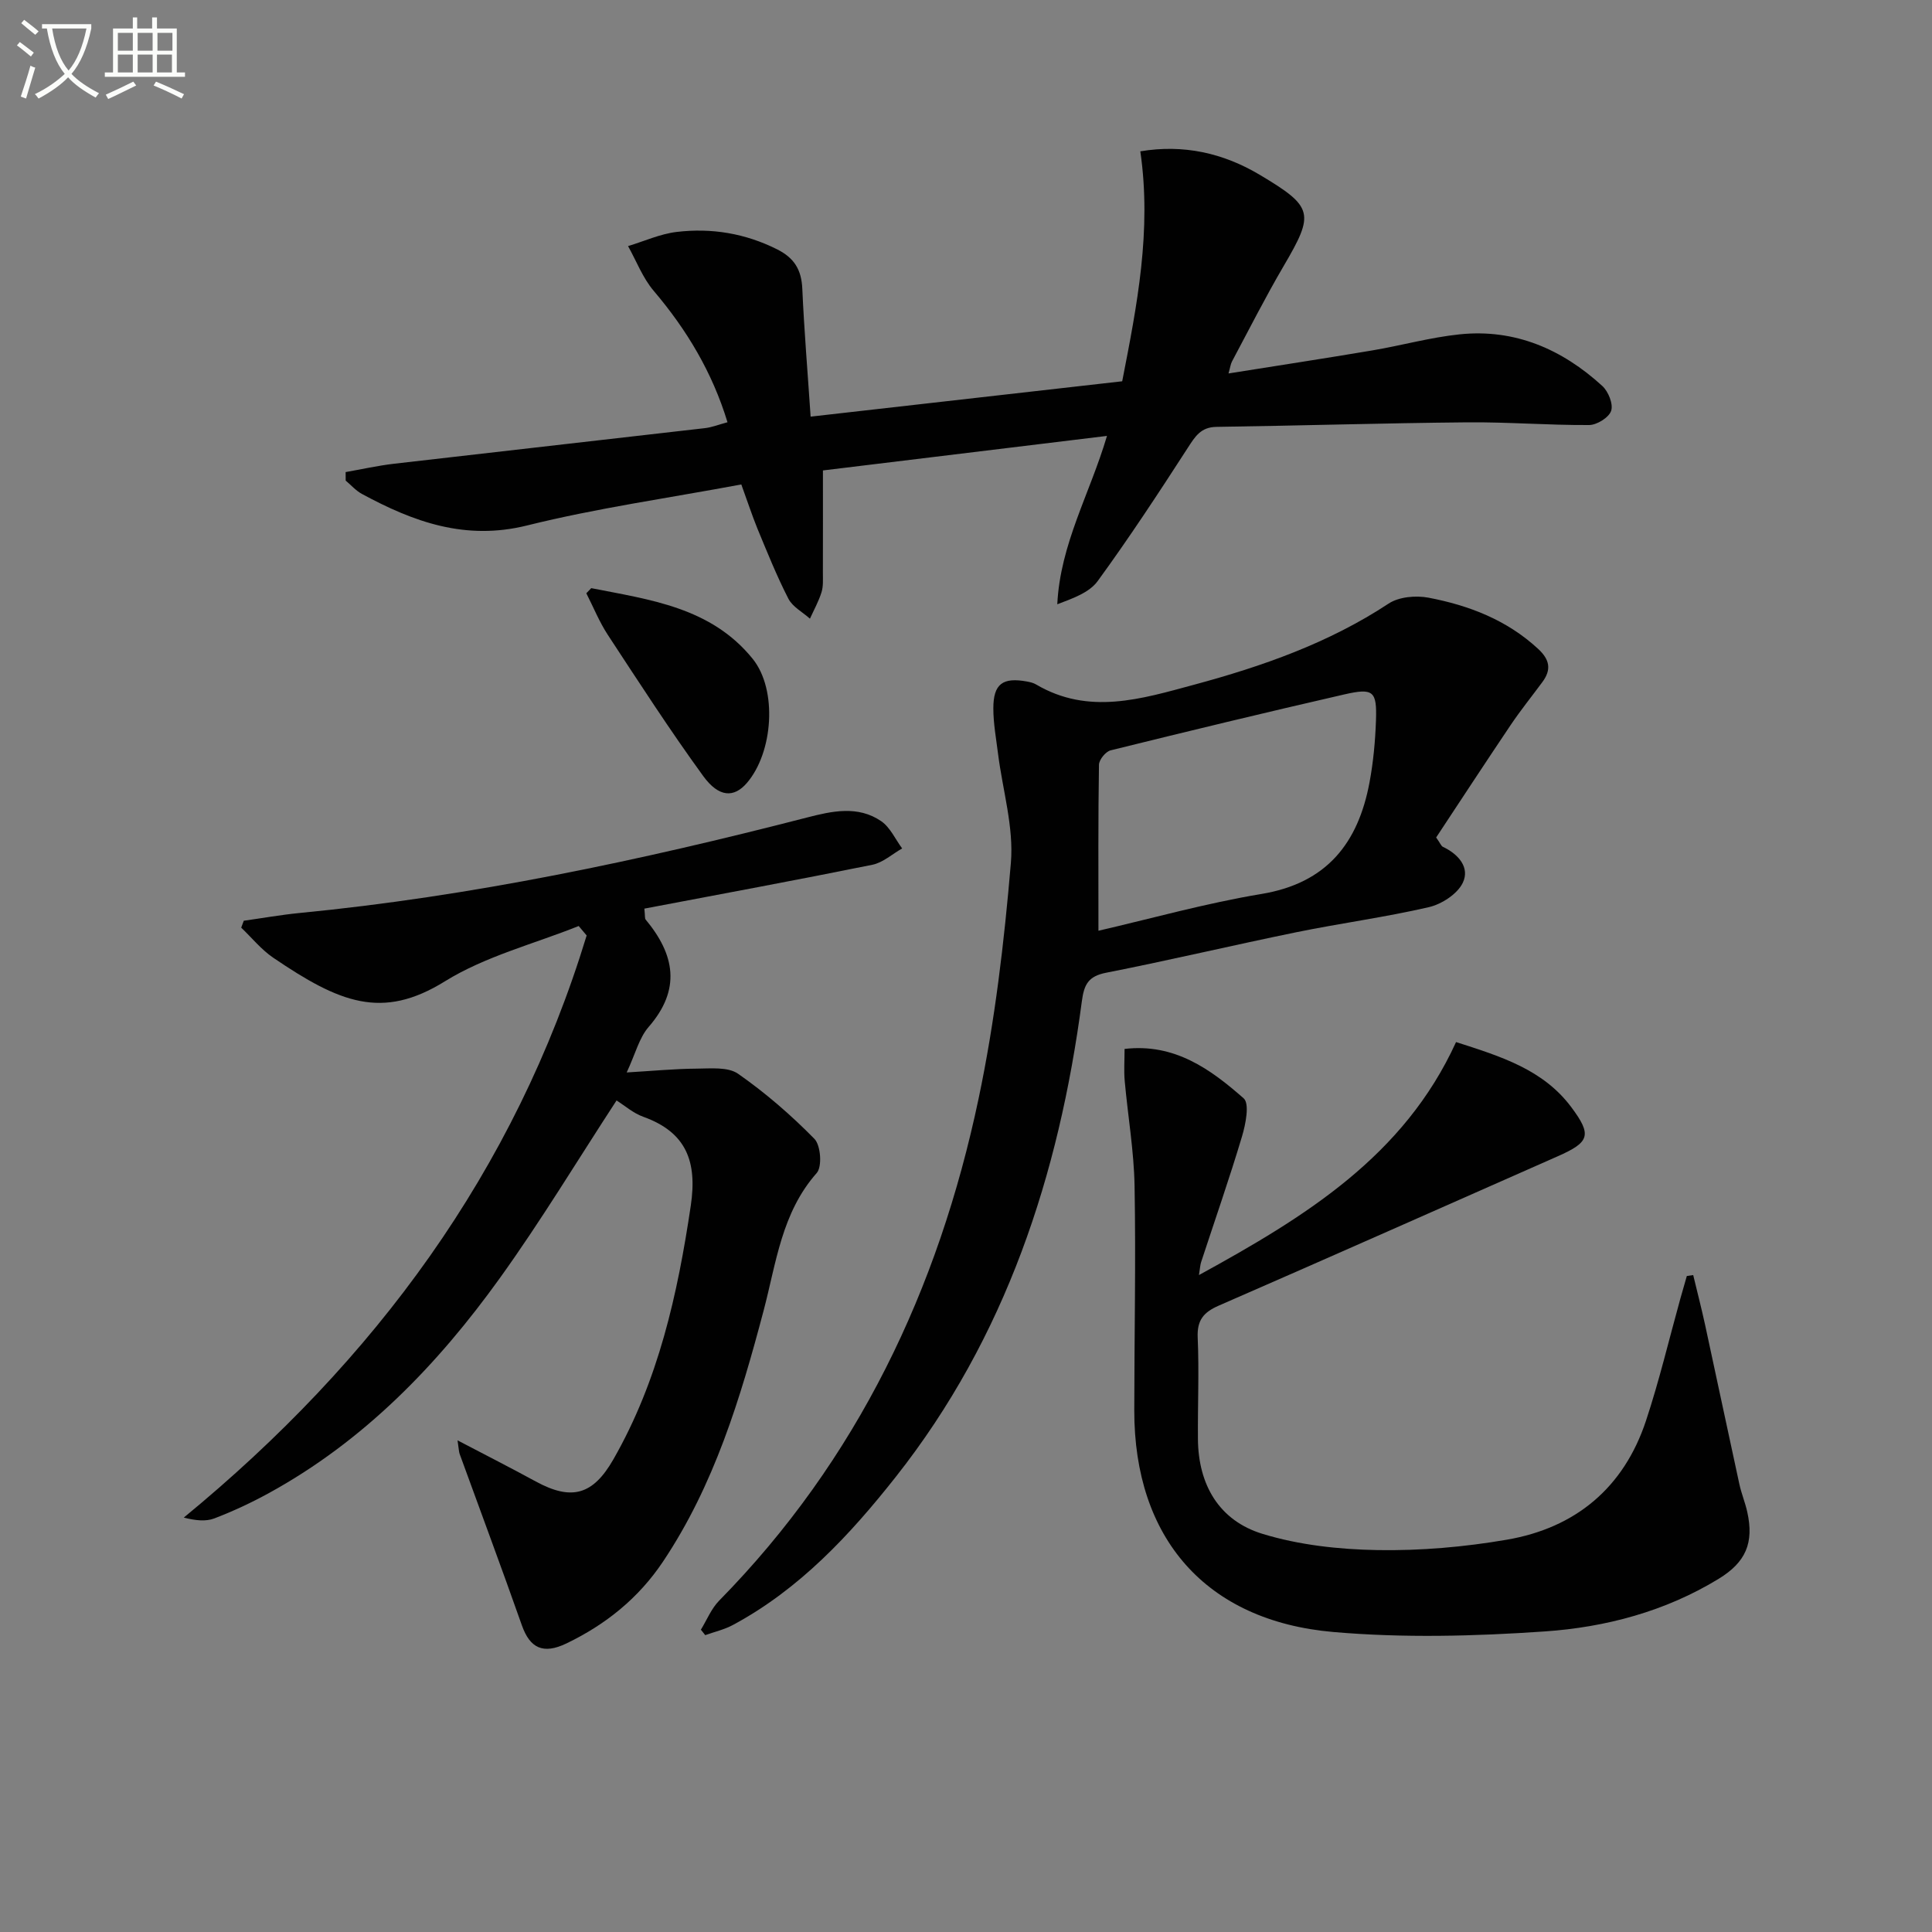 <svg enable-background="new 0 0 400 400" viewBox="0 0 400 400" xmlns="http://www.w3.org/2000/svg"><rect x="0" y="0" width="400" height="400" fill="#808080" stroke="none"/><path d="m6.4 11.7c-1-.8-1.9-1.6-2.9-2.3l.6-.7c.9.7 1.9 1.4 2.9 2.2zm-2.1 8.3c.7-2.1 1.4-4.2 2-6.4.2.1.6.3 1 .4-.7 2.3-1.3 4.4-1.9 6.4zm3-12.8c-1.1-.9-2.1-1.7-2.9-2.4l.6-.7c1 .8 2 1.5 3 2.4zm1.4-1.3v-.9h10.2v.9c-.9 4.2-2.3 7.3-4.1 9.4 1.3 1.4 3.2 2.7 5.7 4-.2.2-.4.5-.7.9-2.5-1.4-4.4-2.7-5.7-4.2-1.4 1.5-3.5 3-6.1 4.4 0 0 0 0-.1-.1-.3-.4-.5-.7-.7-.8 2.7-1.3 4.7-2.8 6.2-4.2-1.8-2.2-3-5.3-3.7-9.4zm9.2 0h-7.1c.6 3.8 1.7 6.7 3.4 8.7 1.7-2 2.9-4.8 3.7-8.7z" fill="#fbfcfa"/><path d="m31.6 3.6h.9v2.3h4.1v9.1h1.7v.9h-16.6v-.9h1.7v-9.1h4.1v-2.3h.9v2.3h3.1v-2.3zm-4 13.3.6.8c-1.9.9-3.8 1.9-5.8 2.8-.2-.3-.3-.6-.5-.9 2-.9 3.9-1.8 5.7-2.7zm-3.2-10.1v3.7h3.1v-3.7zm0 4.5v3.7h3.1v-3.7zm4.1-4.5v3.7h3.1v-3.7zm0 4.5v3.7h3.1v-3.7zm9.1 9.1c-2.1-1.1-4.1-2-5.8-2.7l.5-.8c2.2.9 4.1 1.8 5.8 2.6zm-1.9-13.6h-3.1v3.7h3.1zm-3.2 4.5v3.7h3.1v-3.7z" fill="#fbfcfa"/><g fill="#010101"><path d="m94.73 298.21c6 3.14 11.13 5.75 16.19 8.51 7.42 4.04 11.84 2.82 16.07-4.57 9.33-16.3 13.3-34.17 16.03-52.54 1.35-9.1-.89-15.18-9.83-18.39-2.1-.75-3.89-2.35-5.54-3.38-8.09 12.39-15.64 24.92-24.15 36.76-12.92 17.99-28.15 33.74-47.85 44.54-3.63 1.99-7.41 3.75-11.27 5.23-1.78.68-3.91.44-6.33-.17 39.58-32.52 68.56-71.75 83.41-120.52-.55-.65-1.1-1.31-1.65-1.96-9.3 3.73-19.33 6.26-27.71 11.46-13.03 8.08-21.83 4.4-35.51-4.88-2.49-1.69-4.45-4.14-6.65-6.24.18-.48.35-.95.53-1.43 3.84-.54 7.66-1.22 11.51-1.6 35.61-3.45 70.47-10.85 105.05-19.76 5.15-1.33 10.6-2.57 15.43.76 1.85 1.28 2.91 3.72 4.32 5.63-2.05 1.16-3.98 2.94-6.17 3.38-15.74 3.19-31.53 6.1-47.2 9.08.16 1.62.08 2.04.25 2.25 6.04 7.25 7.41 14.45.64 22.24-1.97 2.26-2.74 5.56-4.55 9.43 5.42-.32 9.95-.76 14.48-.79 2.9-.02 6.48-.4 8.58 1.06 5.66 3.95 10.96 8.54 15.8 13.47 1.32 1.34 1.64 5.78.48 7.08-7.27 8.22-8.38 18.61-10.99 28.48-4.81 18.2-10.23 36.13-20.85 52-5.06 7.56-11.85 13-19.94 16.9-4.87 2.35-7.59.99-9.26-3.73-4.18-11.87-8.59-23.67-12.89-35.5-.15-.42-.15-.92-.43-2.8z"/><path d="m153.48 100.3c-15.08 2.82-29.9 4.9-44.35 8.49-12.78 3.18-23.52-.74-34.22-6.54-1.24-.67-2.23-1.82-3.34-2.75 0-.59-.01-1.18-.01-1.76 3.35-.59 6.67-1.34 10.04-1.73 21.45-2.49 42.91-4.89 64.36-7.37 1.46-.17 2.87-.74 4.66-1.22-3.14-10.32-8.43-19.15-15.29-27.22-2.26-2.66-3.56-6.14-5.3-9.25 3.35-1.01 6.64-2.52 10.06-2.93 7.21-.86 14.17.28 20.8 3.6 3.59 1.8 5.05 4.26 5.22 8.18.38 8.59 1.1 17.16 1.72 26.46 21.83-2.48 43.05-4.89 64.51-7.32 3.08-15.77 6.13-31.19 3.75-47.61 8.96-1.49 17.15.35 24.74 4.87 11.17 6.66 11.33 7.97 4.93 18.89-3.78 6.45-7.16 13.13-10.68 19.73-.3.56-.37 1.24-.73 2.5 10.2-1.63 20-3.12 29.77-4.77 6.05-1.02 12.02-2.7 18.1-3.33 11.43-1.18 21.2 3.08 29.52 10.69 1.25 1.14 2.3 3.75 1.83 5.15-.46 1.38-2.95 2.93-4.56 2.94-8.42.05-16.85-.64-25.27-.56-17.3.16-34.6.69-51.9.94-3.25.05-4.41 2.01-5.94 4.37-6.02 9.32-12.11 18.6-18.64 27.56-1.75 2.4-5.16 3.58-8.36 4.8.6-12.47 6.75-22.89 10.29-34.86-20.16 2.45-39.8 4.84-58.81 7.15 0 7.41.01 14.34-.01 21.27 0 1.33.1 2.74-.29 3.97-.59 1.88-1.57 3.64-2.39 5.45-1.52-1.36-3.59-2.44-4.46-4.13-2.42-4.71-4.4-9.66-6.43-14.56-1.12-2.76-2.04-5.6-3.32-9.1z"/><path d="m145.11 337.41c1.24-2.02 2.16-4.36 3.78-6.01 28.63-29.13 45.41-64.49 53.72-103.96 3.38-16.02 5.3-32.43 6.68-48.77.63-7.42-1.71-15.08-2.66-22.64-.39-3.12-.97-6.25-.97-9.37 0-5.07 1.94-6.48 6.96-5.56.65.12 1.34.28 1.89.61 10.89 6.42 21.82 2.99 32.69.06 14.16-3.82 27.89-8.63 40.29-16.8 2.13-1.41 5.63-1.72 8.25-1.23 8.39 1.6 16.24 4.61 22.71 10.6 2.42 2.24 2.78 4.29.9 6.85-2.17 2.94-4.47 5.79-6.51 8.81-5.27 7.83-10.44 15.73-15.5 23.39.86 1.21 1.04 1.77 1.4 1.94 3.23 1.52 5.63 4.29 4.11 7.45-1.12 2.32-4.36 4.42-7.03 5.04-9.04 2.09-18.28 3.32-27.38 5.18-13.16 2.69-26.24 5.8-39.41 8.39-3.68.72-4.58 2.4-5.04 5.88-4.75 35.97-15.73 69.61-38.52 98.49-9.51 12.05-19.95 23.27-33.74 30.68-1.77.95-3.8 1.41-5.72 2.1-.3-.37-.6-.75-.9-1.13zm82.31-144.71c10.89-2.51 22.23-5.7 33.79-7.62 13.52-2.25 19.98-10.55 22.33-23.07.79-4.22 1.19-8.55 1.34-12.84.21-6.1-.52-6.78-6.59-5.39-16.15 3.7-32.25 7.59-48.34 11.57-1.03.25-2.4 1.94-2.42 2.98-.18 11.1-.11 22.22-.11 34.37z"/><path d="m232.83 217.17c10.35-1.21 17.8 4.2 24.65 10.22 1.27 1.11.42 5.37-.34 7.91-2.61 8.73-5.62 17.34-8.46 26-.19.57-.21 1.2-.45 2.69 22-12.07 42.43-24.58 53.23-48.24 9.32 2.98 18.03 5.69 23.84 13.45 4.36 5.83 3.82 7.28-2.82 10.21-23.38 10.32-46.73 20.7-70.16 30.91-3.16 1.38-4.51 3.03-4.35 6.62.31 6.98-.01 13.99.05 20.99.07 9.5 4.39 16.88 13.34 19.63 7.6 2.33 15.86 3.23 23.84 3.37 8.92.15 17.97-.64 26.77-2.15 14.23-2.44 24.21-10.75 28.81-24.62 2.76-8.32 4.78-16.88 7.13-25.33.43-1.55.89-3.1 1.33-4.65.44-.06.88-.13 1.32-.19.82 3.42 1.7 6.82 2.45 10.25 2.39 11.01 4.71 22.04 7.11 33.05.42 1.93 1.2 3.79 1.63 5.73 1.43 6.43-.3 10.43-5.94 13.87-11.04 6.74-23.37 10.01-35.97 10.88-14.54 1-29.28 1.38-43.77.12-26.46-2.3-41.26-19.47-41.23-45.88.01-15.5.34-31 .06-46.49-.13-7.25-1.39-14.48-2.04-21.72-.19-2.09-.03-4.22-.03-6.63z"/><path d="m122.41 121.77c12.17 2.4 24.81 3.97 33.43 14.64 5.17 6.41 4.23 19.4-1.22 25.71-2.64 3.06-5.77 3.03-9.03-1.45-6.91-9.51-13.3-19.4-19.75-29.23-1.76-2.69-2.98-5.73-4.45-8.61.34-.35.68-.71 1.02-1.06z"/></g></svg>
